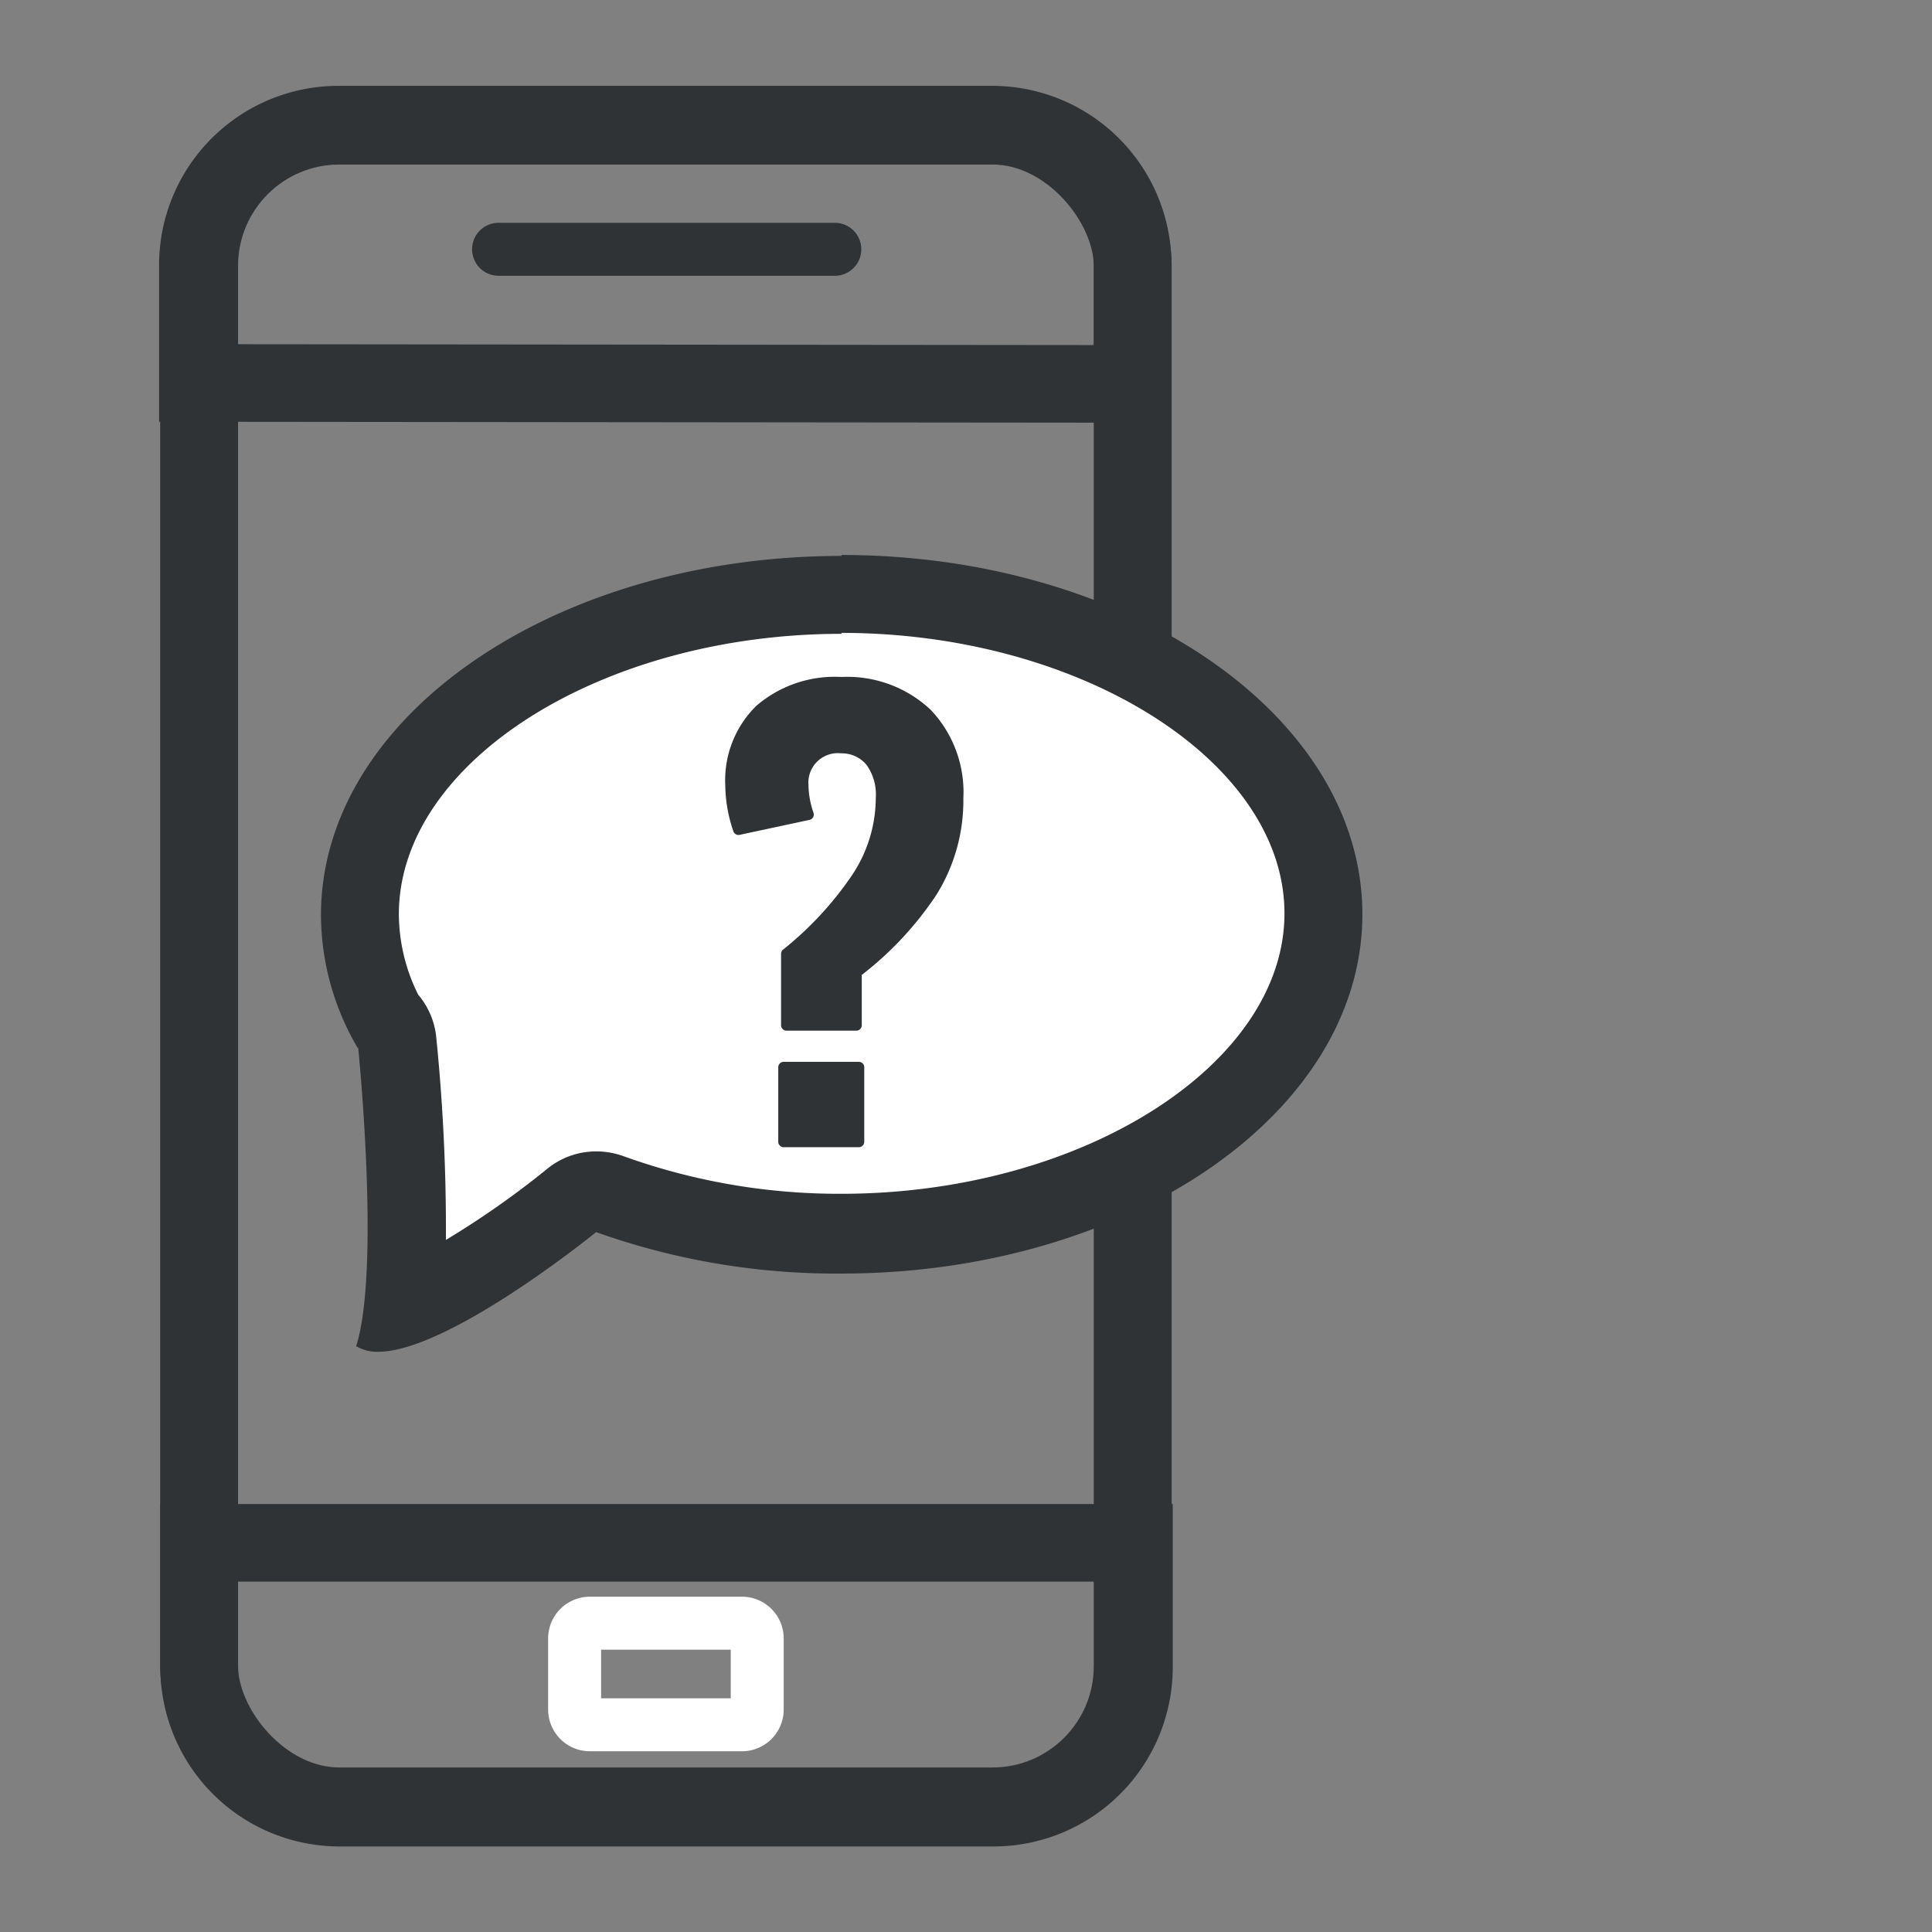 <?xml version="1.0" encoding="UTF-8"?> <svg xmlns="http://www.w3.org/2000/svg" id="Layer_1" data-name="Layer 1" viewBox="0 0 62 62"><rect x="0" y="0" width="62" height="62" fill="#808080" stroke="none"/> <title>блок 2_иконки новая версия</title> <path d="M36.35,12.32V8.53A4.51,4.51,0,0,0,31.85,4h-21a4.51,4.51,0,0,0-4.5,4.5v3.79Z" fill="none" stroke="#2f3336" stroke-miterlimit="10" stroke-width="2.49"></path> <path d="M6.39,49.51v4a4.51,4.51,0,0,0,4.5,4.5h21a4.51,4.51,0,0,0,4.5-4.5v-4Z" fill="none" stroke="#2f3336" stroke-miterlimit="10" stroke-width="2.49"></path> <rect x="6.39" y="4.03" width="29.96" height="53.94" rx="4.5" fill="none" stroke="#2f3336" stroke-miterlimit="10" stroke-width="2.5"></rect> <path d="M23.81,56.2H18.93a1.34,1.34,0,0,1-1.34-1.34V52.58a1.34,1.34,0,0,1,1.34-1.34h4.88a1.34,1.34,0,0,1,1.34,1.34v2.28A1.34,1.34,0,0,1,23.81,56.2Zm-4.52-1.7h4.16V52.94H19.29Z" fill="#fff"></path> <path d="M26.79,8.85H16a.85.85,0,0,1,0-1.7H26.79a.85.85,0,1,1,0,1.7Z" fill="#2f3336"></path> <path d="M12.94,41.92a51.63,51.63,0,0,0-.19-8.5,1.23,1.23,0,0,0-.38-.78,7.11,7.11,0,0,1-.83-3.3c0-5.67,6.94-10.28,15.46-10.28s15.47,4.61,15.47,10.28S35.53,39.62,27,39.62a21.66,21.66,0,0,1-7.44-1.29,1.29,1.29,0,0,0-.43-.07,1.19,1.19,0,0,0-.79.28A22.87,22.87,0,0,1,12.94,41.92Z" fill="#fff"></path> <path d="M27,20.31c7.71,0,14.22,4.14,14.22,9s-6.51,9-14.22,9a20.4,20.4,0,0,1-7-1.21,2.55,2.55,0,0,0-.86-.15,2.48,2.48,0,0,0-1.58.56,28.41,28.41,0,0,1-3.25,2.28A61.48,61.48,0,0,0,14,33.29a2.49,2.49,0,0,0-.58-1.37,5.83,5.83,0,0,1-.62-2.58c0-4.89,6.51-9,14.21-9m0-2.5c-9.23,0-16.71,5.16-16.71,11.53a8.47,8.47,0,0,0,1.19,4.28l0-.08s.73,7.14-.06,9.63a1.3,1.3,0,0,0,.7.18c2.28,0,7-3.84,7-3.84A22.91,22.91,0,0,0,27,40.87c9.23,0,16.72-5.16,16.72-11.53S36.23,17.81,27,17.81Z" fill="#2f3336"></path> <path d="M25.24,30.61a11,11,0,0,0,2.23-2.4,4.66,4.66,0,0,0,.81-2.6,1.8,1.8,0,0,0-.34-1.18A1.21,1.21,0,0,0,27,24a1.12,1.12,0,0,0-1.23,1.2,3,3,0,0,0,.17.94l-2.24.48a4.47,4.47,0,0,1-.25-1.42,3.17,3.17,0,0,1,.94-2.42A3.68,3.68,0,0,1,27,21.9a3.73,3.73,0,0,1,2.74,1,3.66,3.66,0,0,1,1,2.71,5.54,5.54,0,0,1-.83,3,10.57,10.57,0,0,1-2.43,2.59V32.9H25.24Zm-.09,3.64h2.41v2.39H25.15Z" fill="#2f3336" stroke="#2f3336" stroke-linecap="round" stroke-linejoin="round" stroke-width="0.35"></path> </svg> 